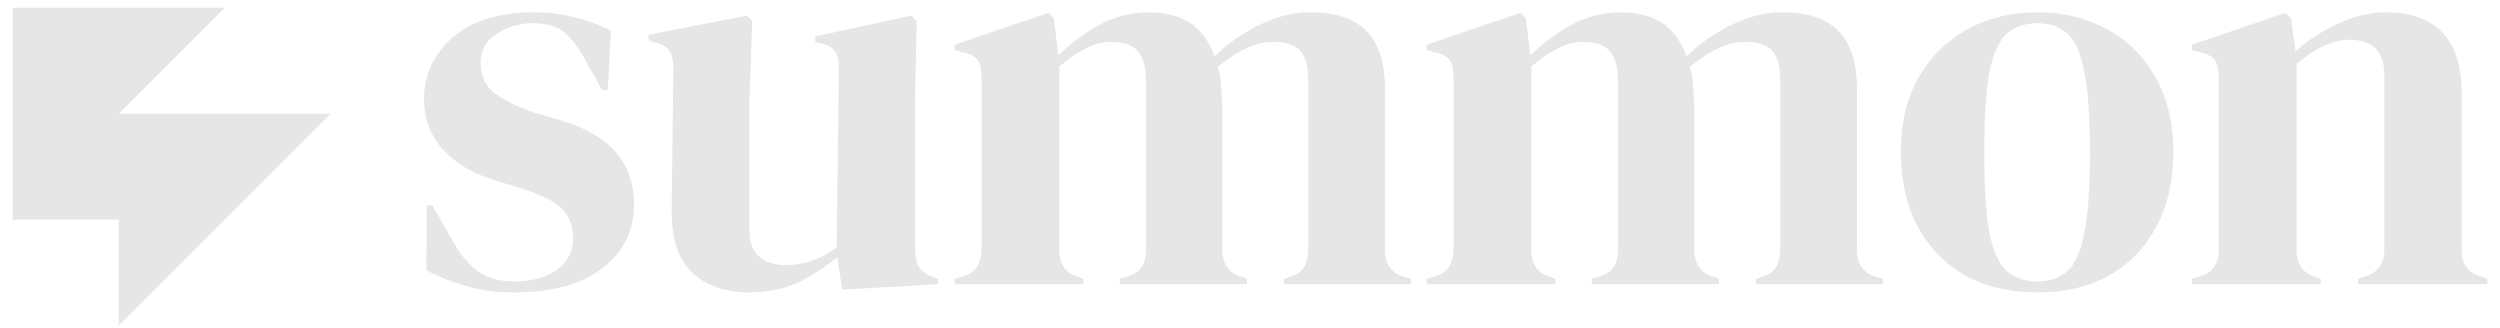<svg width="99" height="13" viewBox="0 0 99 13" fill="none" xmlns="http://www.w3.org/2000/svg">
<path d="M20.354 11.579C19.645 11.579 19.008 11.492 18.444 11.319C17.88 11.159 17.359 10.957 16.881 10.711L16.903 8.128H17.12L17.858 9.43C18.176 10.009 18.523 10.443 18.9 10.733C19.29 11.008 19.782 11.145 20.376 11.145C21.07 11.145 21.628 10.993 22.047 10.689C22.481 10.371 22.698 9.951 22.698 9.43C22.698 8.953 22.546 8.562 22.242 8.258C21.939 7.954 21.374 7.679 20.549 7.433L19.638 7.151C18.755 6.891 18.06 6.485 17.554 5.936C17.047 5.386 16.794 4.713 16.794 3.917C16.794 2.962 17.171 2.151 17.923 1.486C18.675 0.82 19.753 0.487 21.157 0.487C21.721 0.487 22.25 0.552 22.742 0.683C23.248 0.798 23.733 0.979 24.196 1.225L24.066 3.57H23.849L23.089 2.224C22.814 1.746 22.539 1.413 22.264 1.225C22.004 1.023 21.606 0.921 21.07 0.921C20.578 0.921 20.115 1.059 19.681 1.334C19.247 1.609 19.03 2 19.03 2.506C19.03 2.998 19.211 3.389 19.573 3.678C19.949 3.968 20.499 4.235 21.222 4.481L22.199 4.763C23.241 5.082 23.986 5.523 24.435 6.088C24.883 6.637 25.108 7.303 25.108 8.084C25.108 9.141 24.688 9.987 23.849 10.624C23.024 11.261 21.859 11.579 20.354 11.579Z" fill="#E6E6E6"/>
<path d="M29.637 11.579C29.073 11.579 28.552 11.471 28.075 11.254C27.612 11.037 27.243 10.689 26.968 10.212C26.707 9.72 26.584 9.076 26.599 8.28L26.664 2.701C26.664 2.369 26.606 2.13 26.49 1.985C26.374 1.84 26.193 1.739 25.947 1.681L25.687 1.594V1.377L29.572 0.618L29.789 0.835L29.681 3.917V9.148C29.681 9.611 29.811 9.951 30.072 10.168C30.346 10.385 30.687 10.494 31.092 10.494C31.497 10.494 31.859 10.436 32.177 10.32C32.495 10.204 32.814 10.031 33.132 9.799L33.219 2.723C33.219 2.39 33.168 2.159 33.067 2.028C32.966 1.884 32.778 1.782 32.503 1.725L32.286 1.659V1.442L36.084 0.618L36.301 0.835L36.236 3.917V9.799C36.236 10.118 36.279 10.364 36.366 10.537C36.453 10.711 36.641 10.856 36.931 10.971L37.148 11.037V11.254L33.349 11.471L33.154 10.19C32.676 10.581 32.155 10.914 31.591 11.188C31.041 11.449 30.39 11.579 29.637 11.579Z" fill="#E6E6E6"/>
<path d="M37.807 11.254V11.037L38.111 10.95C38.386 10.877 38.574 10.754 38.675 10.581C38.791 10.407 38.856 10.175 38.871 9.886V3.092C38.871 2.774 38.82 2.542 38.719 2.397C38.618 2.238 38.422 2.13 38.133 2.072L37.807 1.985V1.768L41.519 0.509L41.736 0.726L41.91 2.202C42.387 1.725 42.93 1.319 43.538 0.987C44.16 0.654 44.804 0.487 45.469 0.487C46.164 0.487 46.721 0.632 47.141 0.921C47.561 1.196 47.879 1.631 48.096 2.224C48.66 1.688 49.268 1.269 49.919 0.965C50.585 0.646 51.229 0.487 51.851 0.487C52.879 0.487 53.631 0.733 54.109 1.225C54.601 1.717 54.847 2.492 54.847 3.548V9.908C54.847 10.472 55.107 10.827 55.628 10.971L55.867 11.037V11.254H50.853V11.037L51.07 10.971C51.345 10.885 51.533 10.754 51.634 10.581C51.75 10.407 51.808 10.175 51.808 9.886V3.244C51.808 2.636 51.699 2.224 51.482 2.007C51.265 1.775 50.918 1.659 50.44 1.659C50.064 1.659 49.695 1.746 49.333 1.92C48.986 2.079 48.617 2.325 48.226 2.658C48.299 2.889 48.342 3.143 48.356 3.418C48.385 3.693 48.4 3.982 48.4 4.286V9.908C48.414 10.472 48.675 10.827 49.181 10.971L49.377 11.037V11.254H44.341V11.037L44.645 10.95C44.92 10.863 45.108 10.74 45.209 10.581C45.325 10.407 45.383 10.175 45.383 9.886V3.266C45.383 2.687 45.274 2.274 45.057 2.028C44.855 1.782 44.5 1.659 43.993 1.659C43.661 1.659 43.328 1.746 42.995 1.92C42.662 2.079 42.315 2.318 41.953 2.636V9.908C41.953 10.472 42.206 10.827 42.713 10.971L42.908 11.037V11.254H37.807Z" fill="#E6E6E6"/>
<path d="M56.498 11.254V11.037L56.802 10.95C57.077 10.877 57.265 10.754 57.367 10.581C57.482 10.407 57.547 10.175 57.562 9.886V3.092C57.562 2.774 57.511 2.542 57.41 2.397C57.309 2.238 57.113 2.13 56.824 2.072L56.498 1.985V1.768L60.21 0.509L60.427 0.726L60.601 2.202C61.078 1.725 61.621 1.319 62.229 0.987C62.851 0.654 63.495 0.487 64.161 0.487C64.855 0.487 65.412 0.632 65.832 0.921C66.252 1.196 66.57 1.631 66.787 2.224C67.351 1.688 67.959 1.269 68.61 0.965C69.276 0.646 69.92 0.487 70.542 0.487C71.57 0.487 72.322 0.733 72.8 1.225C73.292 1.717 73.538 2.492 73.538 3.548V9.908C73.538 10.472 73.798 10.827 74.319 10.971L74.558 11.037V11.254H69.544V11.037L69.761 10.971C70.036 10.885 70.224 10.754 70.325 10.581C70.441 10.407 70.499 10.175 70.499 9.886V3.244C70.499 2.636 70.39 2.224 70.173 2.007C69.956 1.775 69.609 1.659 69.131 1.659C68.755 1.659 68.386 1.746 68.024 1.92C67.677 2.079 67.308 2.325 66.917 2.658C66.99 2.889 67.033 3.143 67.047 3.418C67.076 3.693 67.091 3.982 67.091 4.286V9.908C67.105 10.472 67.366 10.827 67.872 10.971L68.068 11.037V11.254H63.032V11.037L63.336 10.95C63.611 10.863 63.799 10.74 63.9 10.581C64.016 10.407 64.074 10.175 64.074 9.886V3.266C64.074 2.687 63.965 2.274 63.748 2.028C63.546 1.782 63.191 1.659 62.684 1.659C62.352 1.659 62.019 1.746 61.686 1.92C61.353 2.079 61.006 2.318 60.644 2.636V9.908C60.644 10.472 60.897 10.827 61.404 10.971L61.599 11.037V11.254H56.498Z" fill="#E6E6E6"/>
<path d="M80.681 11.579C79.581 11.579 78.626 11.355 77.816 10.906C77.005 10.443 76.376 9.792 75.927 8.953C75.493 8.113 75.276 7.129 75.276 6.001C75.276 4.872 75.508 3.895 75.971 3.07C76.448 2.246 77.092 1.609 77.903 1.16C78.727 0.712 79.653 0.487 80.681 0.487C81.708 0.487 82.627 0.712 83.438 1.16C84.248 1.594 84.885 2.224 85.348 3.049C85.825 3.873 86.064 4.857 86.064 6.001C86.064 7.144 85.84 8.135 85.391 8.974C84.957 9.799 84.335 10.443 83.525 10.906C82.729 11.355 81.781 11.579 80.681 11.579ZM80.681 11.145C81.187 11.145 81.593 11 81.897 10.711C82.2 10.421 82.418 9.908 82.548 9.17C82.692 8.432 82.765 7.39 82.765 6.044C82.765 4.684 82.692 3.635 82.548 2.897C82.418 2.159 82.2 1.645 81.897 1.356C81.593 1.066 81.187 0.921 80.681 0.921C80.174 0.921 79.762 1.066 79.444 1.356C79.14 1.645 78.915 2.159 78.771 2.897C78.641 3.635 78.576 4.684 78.576 6.044C78.576 7.39 78.641 8.432 78.771 9.17C78.915 9.908 79.14 10.421 79.444 10.711C79.762 11 80.174 11.145 80.681 11.145Z" fill="#E6E6E6"/>
<path d="M86.8 11.254V11.037L87.104 10.95C87.611 10.805 87.864 10.45 87.864 9.886V3.092C87.864 2.774 87.813 2.542 87.712 2.397C87.611 2.238 87.415 2.13 87.126 2.072L86.8 1.985V1.768L90.512 0.509L90.729 0.726L90.903 2.028C91.409 1.58 91.981 1.211 92.618 0.921C93.254 0.632 93.884 0.487 94.506 0.487C95.461 0.487 96.192 0.748 96.698 1.269C97.219 1.79 97.48 2.586 97.48 3.656V9.908C97.48 10.472 97.755 10.827 98.305 10.971L98.5 11.037V11.254H93.377V11.037L93.659 10.95C94.166 10.79 94.419 10.436 94.419 9.886V2.962C94.419 2.036 93.956 1.573 93.03 1.573C92.393 1.573 91.699 1.891 90.946 2.528V9.908C90.946 10.472 91.2 10.827 91.706 10.971L91.901 11.037V11.254H86.8Z" fill="#E6E6E6"/>
<path d="M13.087 4.5V4.509L4.704 12.892H4.702V8.696H0.5V0.305H8.903L4.707 4.5H4.702V4.506L4.707 4.5H13.087Z" fill="#E6E6E6"/>
</svg>
